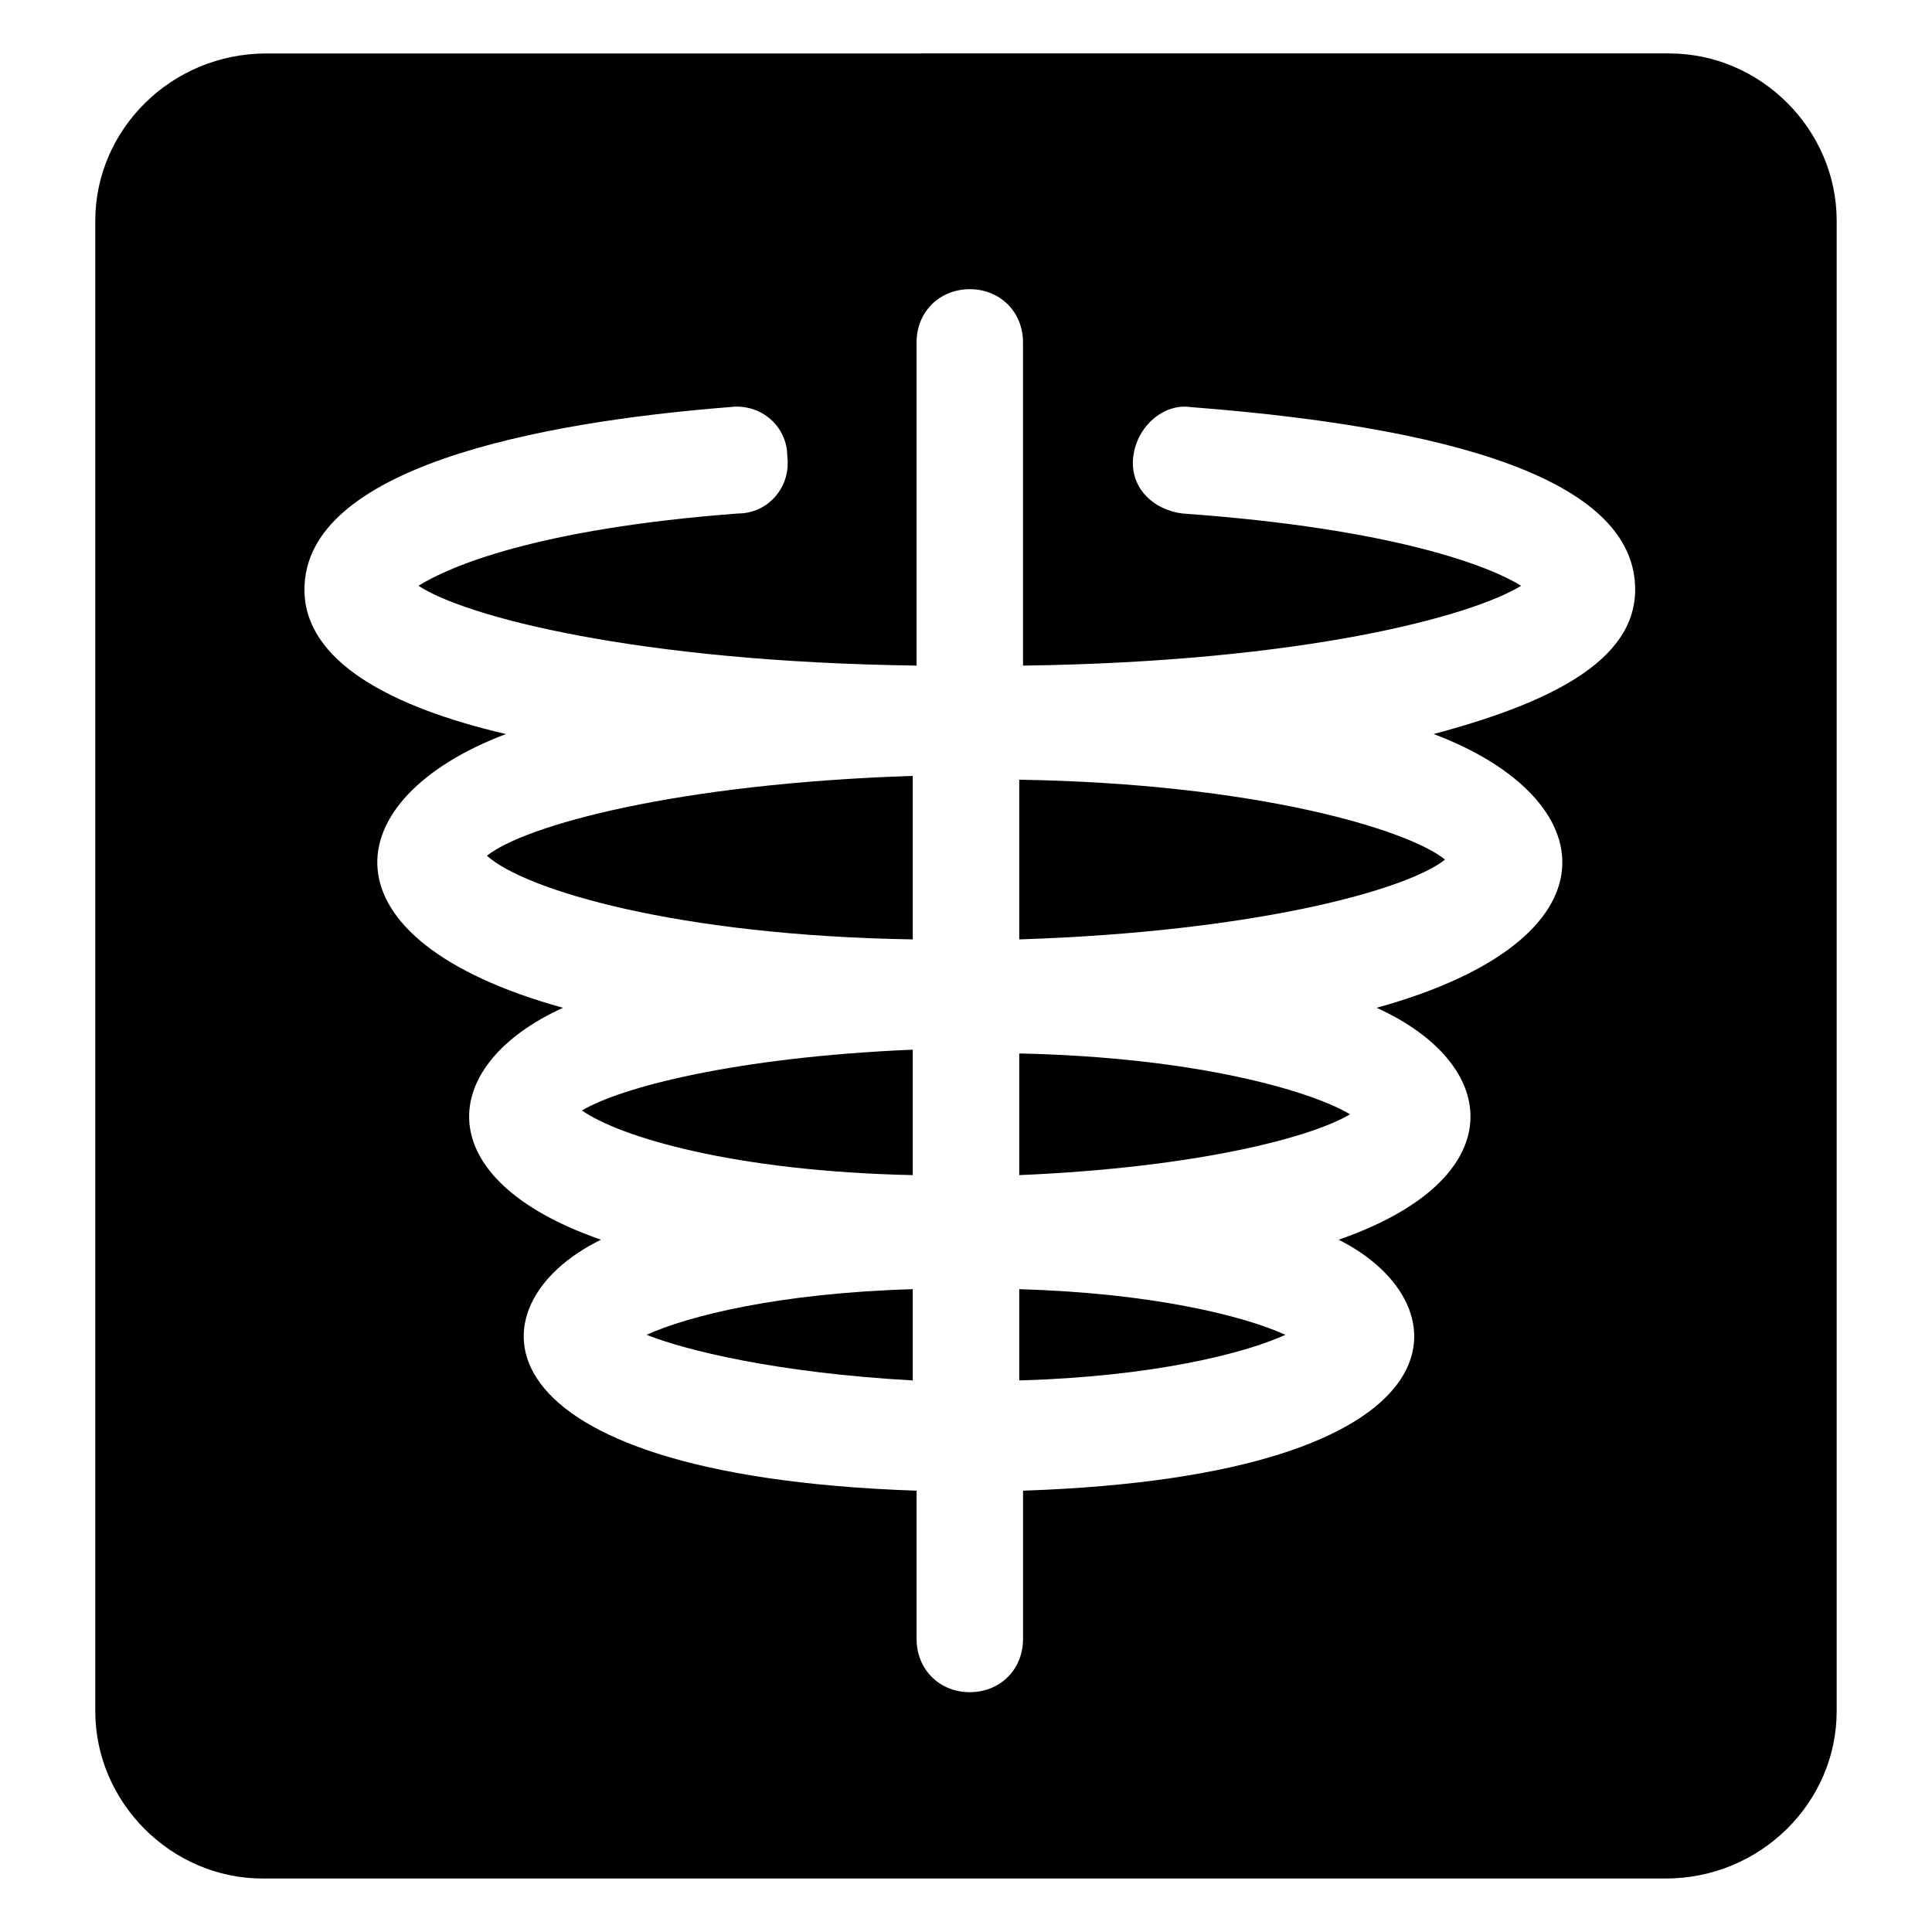 <?xml version="1.0" encoding="UTF-8"?>
<!-- Uploaded to: ICON Repo, www.iconrepo.com, Generator: ICON Repo Mixer Tools -->
<svg fill="#000000" width="800px" height="800px" version="1.1" viewBox="144 144 512 512" xmlns="http://www.w3.org/2000/svg">
 <g>
  <path d="m385.89 455.42v-33.25c-47.359 2.016-77.586 10.078-87.664 16.121 10.078 7.051 40.309 16.121 87.664 17.129z"/>
  <path d="m385.89 392.95v-43.328c-62.473 2.016-102.78 13.098-112.85 21.16 10.074 9.07 50.379 21.16 112.85 22.168z"/>
  <path d="m414.11 509.83c35.266-1.008 59.449-7.055 70.535-12.09-11.082-5.039-35.266-11.082-70.535-12.09z"/>
  <path d="m385.89 509.83v-24.184c-35.266 1.008-59.449 7.055-70.535 12.09 10.078 4.035 34.262 10.078 70.535 12.094z"/>
  <path d="m630.74 597.49v-394.99c0-24.184-20.152-44.336-44.336-44.336l-371.81 0.004c-25.191 0-45.344 20.152-45.344 44.332v394.99c0 24.184 20.152 44.336 44.336 44.336h371.81c25.188 0 45.34-20.152 45.34-44.336zm-106.8-258.96c45.344 17.129 50.383 54.41-15.113 72.547 33.25 15.113 36.273 45.344-10.078 61.465 34.258 17.129 35.266 62.473-83.633 66.504v39.297c0 8.062-6.047 14.105-14.105 14.105-8.062 0-14.105-6.047-14.105-14.105v-39.297c-118.9-4.031-118.9-49.375-83.633-66.504-46.352-16.121-43.328-46.352-10.078-61.465-65.496-18.137-60.457-55.418-15.113-72.547-30.23-7.055-53.402-19.145-53.402-38.289 0-32.242 61.465-44.336 112.85-48.367 8.062-1.008 15.113 5.039 15.113 13.098 1.008 8.062-5.039 15.113-13.098 15.113-53.402 4.031-76.578 14.105-84.641 19.145 12.09 8.062 57.434 20.152 132 21.16l-0.004-85.645c0-8.062 6.047-14.105 14.105-14.105 8.062 0 14.105 6.047 14.105 14.105v85.648c74.562-1.008 118.9-13.098 132-21.16-8.062-5.039-33.25-15.113-89.68-19.145-8.062-1.008-14.105-7.055-13.098-15.113 1.008-8.062 8.062-14.105 15.113-13.098 78.594 6.047 117.89 22.168 117.89 48.367 0.004 19.141-23.172 30.223-53.398 38.285z"/>
  <path d="m414.11 392.95c62.473-2.016 102.78-13.098 112.85-21.16-10.078-8.062-50.383-20.152-112.85-21.16z"/>
  <path d="m414.11 455.42c47.359-2.016 77.586-10.078 87.664-16.121-10.078-6.047-40.305-15.113-87.664-16.121z"/>
 </g>
</svg>